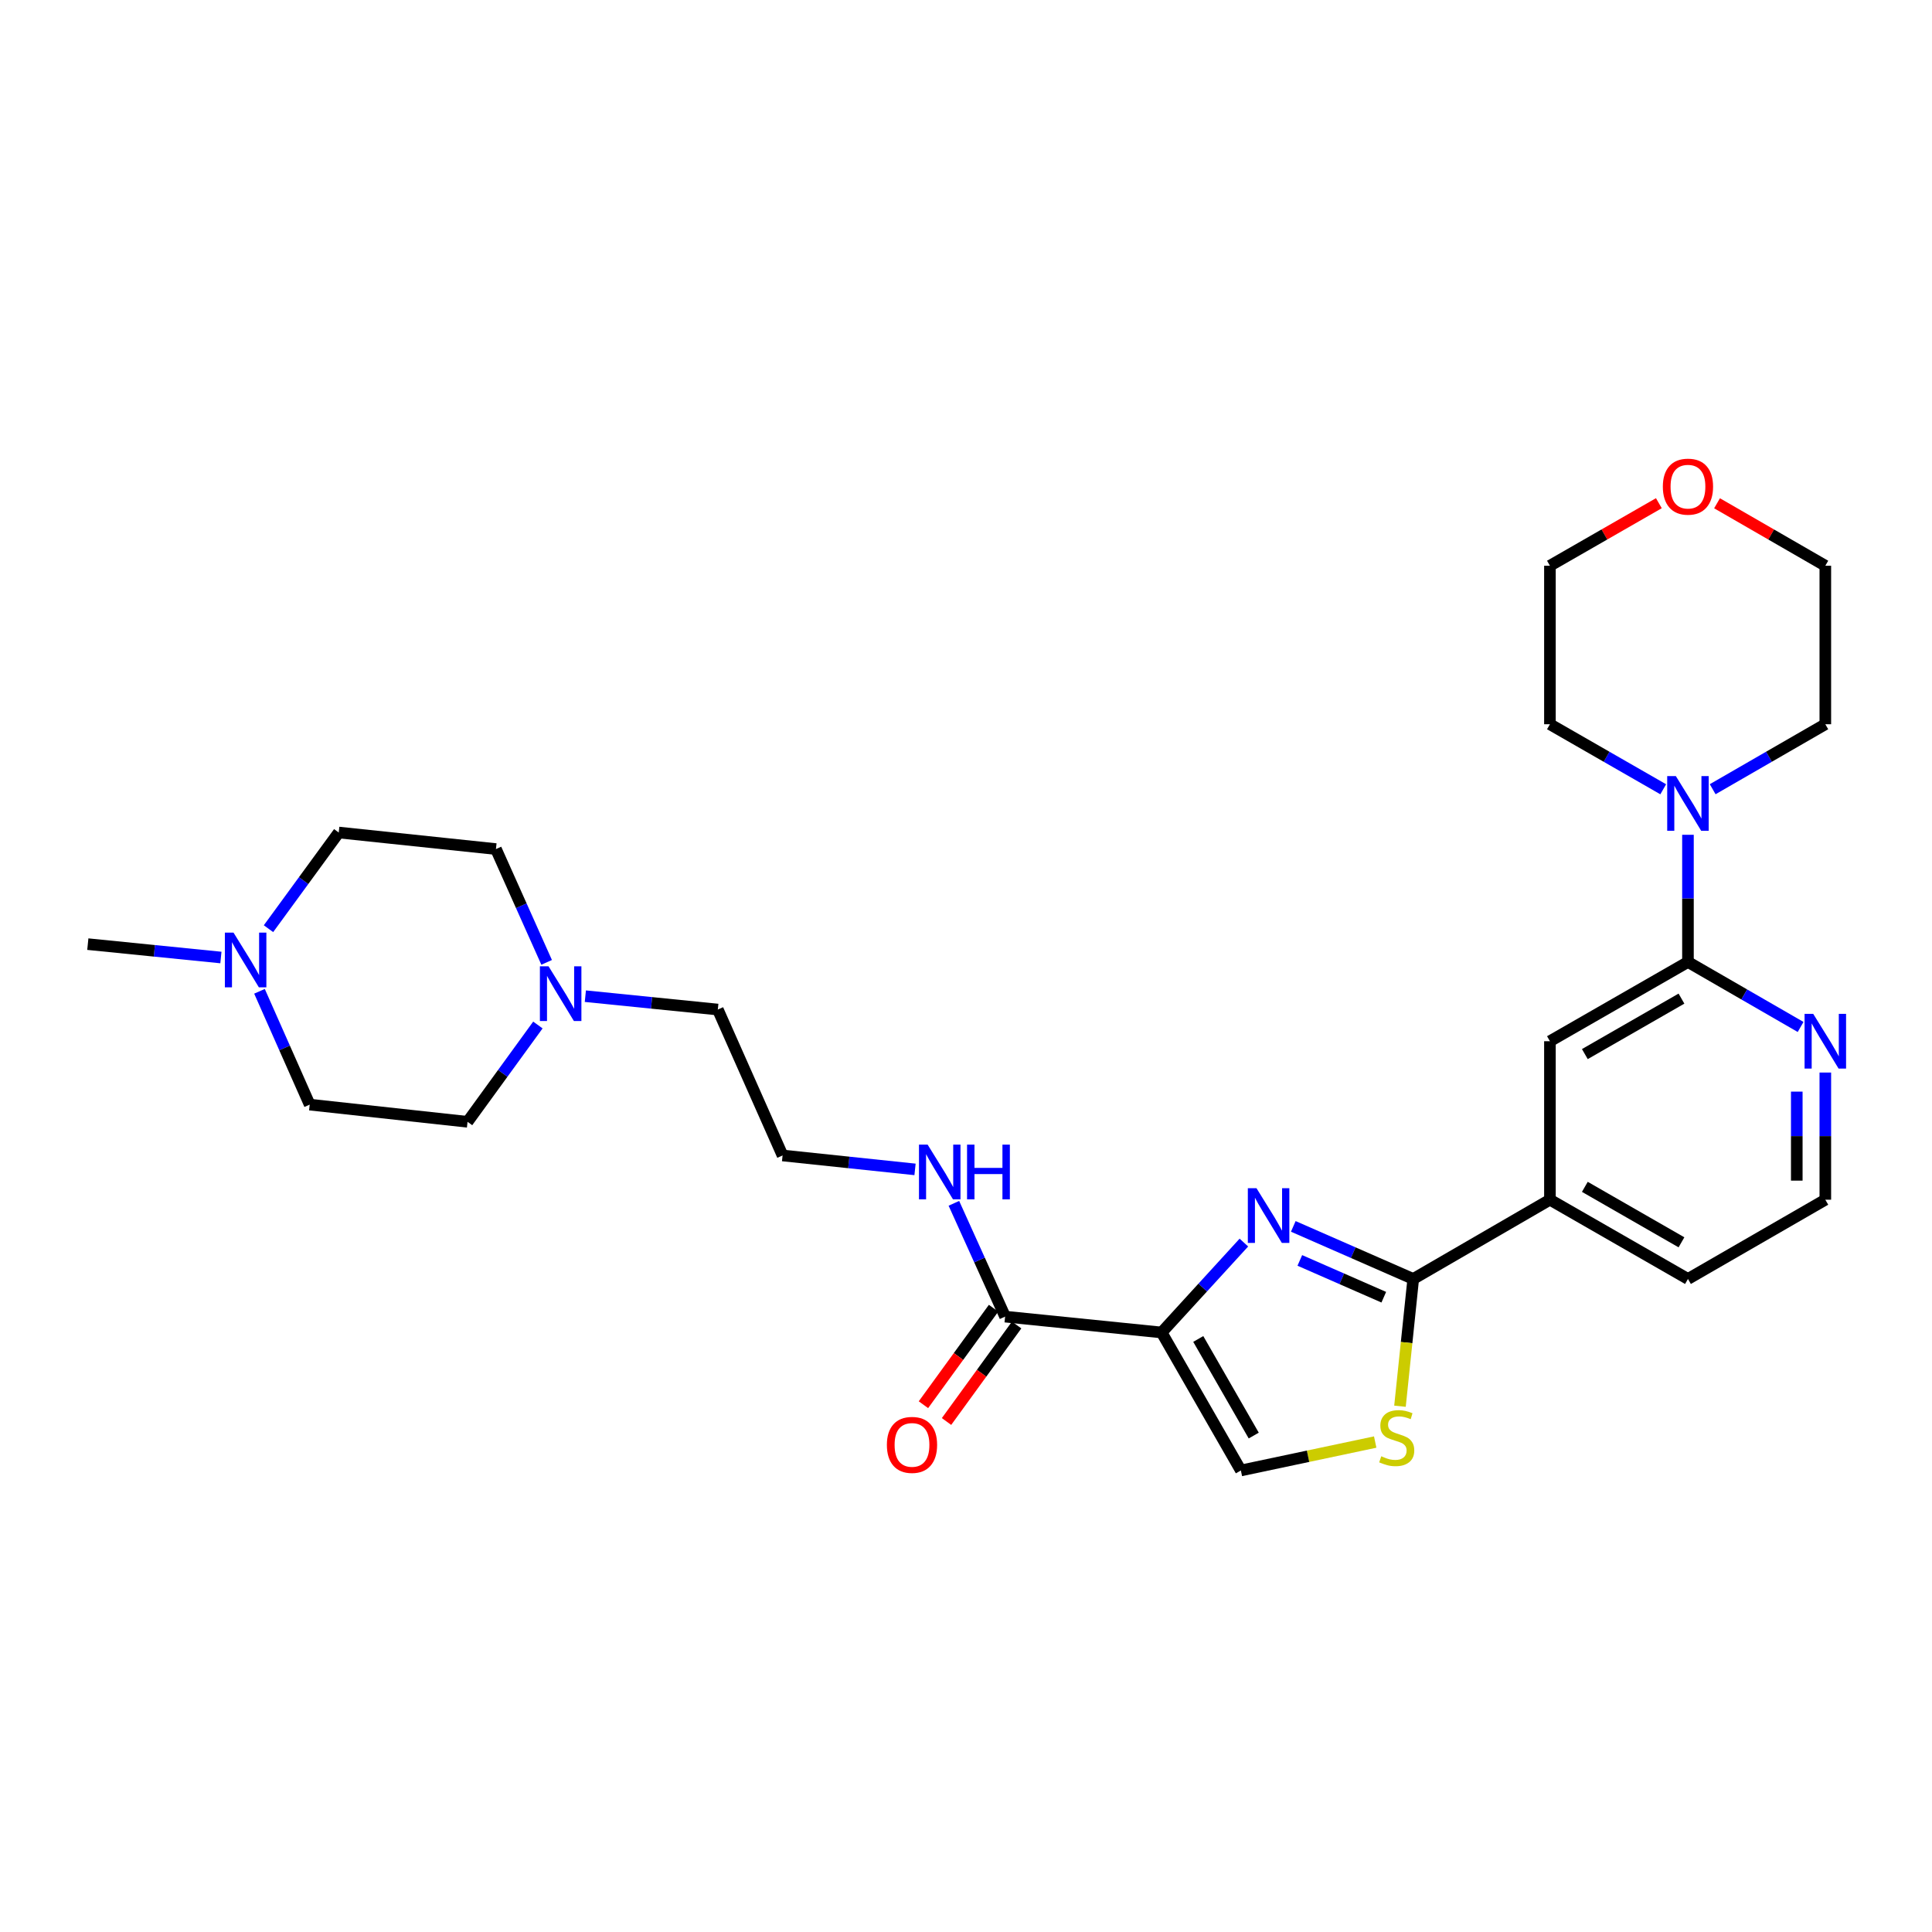 <?xml version='1.0' encoding='iso-8859-1'?>
<svg version='1.1' baseProfile='full'
              xmlns='http://www.w3.org/2000/svg'
                      xmlns:rdkit='http://www.rdkit.org/xml'
                      xmlns:xlink='http://www.w3.org/1999/xlink'
                  xml:space='preserve'
width='1000px' height='1000px' viewBox='0 0 1000 1000'>
<!-- END OF HEADER -->
<rect style='opacity:1.0;fill:#FFFFFF;stroke:none' width='1000' height='1000' x='0' y='0'> </rect>
<path class='bond-0' d='M 601.254,689.686 L 622.542,666.42' style='fill:none;fill-rule:evenodd;stroke:#000000;stroke-width:6px;stroke-linecap:butt;stroke-linejoin:miter;stroke-opacity:1' />
<path class='bond-0' d='M 622.542,666.42 L 643.83,643.153' style='fill:none;fill-rule:evenodd;stroke:#0000FF;stroke-width:6px;stroke-linecap:butt;stroke-linejoin:miter;stroke-opacity:1' />
<path class='bond-4' d='M 601.254,689.686 L 642.274,761.113' style='fill:none;fill-rule:evenodd;stroke:#000000;stroke-width:6px;stroke-linecap:butt;stroke-linejoin:miter;stroke-opacity:1' />
<path class='bond-4' d='M 620.218,693.043 L 648.932,743.042' style='fill:none;fill-rule:evenodd;stroke:#000000;stroke-width:6px;stroke-linecap:butt;stroke-linejoin:miter;stroke-opacity:1' />
<path class='bond-5' d='M 601.254,689.686 L 520.241,681.479' style='fill:none;fill-rule:evenodd;stroke:#000000;stroke-width:6px;stroke-linecap:butt;stroke-linejoin:miter;stroke-opacity:1' />
<path class='bond-1' d='M 669.404,634.777 L 700.445,648.382' style='fill:none;fill-rule:evenodd;stroke:#0000FF;stroke-width:6px;stroke-linecap:butt;stroke-linejoin:miter;stroke-opacity:1' />
<path class='bond-1' d='M 700.445,648.382 L 731.486,661.987' style='fill:none;fill-rule:evenodd;stroke:#000000;stroke-width:6px;stroke-linecap:butt;stroke-linejoin:miter;stroke-opacity:1' />
<path class='bond-1' d='M 672.786,652.389 L 694.515,661.912' style='fill:none;fill-rule:evenodd;stroke:#0000FF;stroke-width:6px;stroke-linecap:butt;stroke-linejoin:miter;stroke-opacity:1' />
<path class='bond-1' d='M 694.515,661.912 L 716.244,671.436' style='fill:none;fill-rule:evenodd;stroke:#000000;stroke-width:6px;stroke-linecap:butt;stroke-linejoin:miter;stroke-opacity:1' />
<path class='bond-7' d='M 731.486,661.987 L 802.24,620.967' style='fill:none;fill-rule:evenodd;stroke:#000000;stroke-width:6px;stroke-linecap:butt;stroke-linejoin:miter;stroke-opacity:1' />
<path class='bond-28' d='M 731.486,661.987 L 728.057,694.923' style='fill:none;fill-rule:evenodd;stroke:#000000;stroke-width:6px;stroke-linecap:butt;stroke-linejoin:miter;stroke-opacity:1' />
<path class='bond-28' d='M 728.057,694.923 L 724.627,727.86' style='fill:none;fill-rule:evenodd;stroke:#CCCC00;stroke-width:6px;stroke-linecap:butt;stroke-linejoin:miter;stroke-opacity:1' />
<path class='bond-2' d='M 711.801,746.4 L 677.037,753.756' style='fill:none;fill-rule:evenodd;stroke:#CCCC00;stroke-width:6px;stroke-linecap:butt;stroke-linejoin:miter;stroke-opacity:1' />
<path class='bond-2' d='M 677.037,753.756 L 642.274,761.113' style='fill:none;fill-rule:evenodd;stroke:#000000;stroke-width:6px;stroke-linecap:butt;stroke-linejoin:miter;stroke-opacity:1' />
<path class='bond-3' d='M 873.684,497.916 L 802.24,538.936' style='fill:none;fill-rule:evenodd;stroke:#000000;stroke-width:6px;stroke-linecap:butt;stroke-linejoin:miter;stroke-opacity:1' />
<path class='bond-3' d='M 870.323,516.881 L 820.313,545.595' style='fill:none;fill-rule:evenodd;stroke:#000000;stroke-width:6px;stroke-linecap:butt;stroke-linejoin:miter;stroke-opacity:1' />
<path class='bond-6' d='M 873.684,497.916 L 873.684,465.002' style='fill:none;fill-rule:evenodd;stroke:#000000;stroke-width:6px;stroke-linecap:butt;stroke-linejoin:miter;stroke-opacity:1' />
<path class='bond-6' d='M 873.684,465.002 L 873.684,432.088' style='fill:none;fill-rule:evenodd;stroke:#0000FF;stroke-width:6px;stroke-linecap:butt;stroke-linejoin:miter;stroke-opacity:1' />
<path class='bond-29' d='M 873.684,497.916 L 902.837,514.736' style='fill:none;fill-rule:evenodd;stroke:#000000;stroke-width:6px;stroke-linecap:butt;stroke-linejoin:miter;stroke-opacity:1' />
<path class='bond-29' d='M 902.837,514.736 L 931.991,531.556' style='fill:none;fill-rule:evenodd;stroke:#0000FF;stroke-width:6px;stroke-linecap:butt;stroke-linejoin:miter;stroke-opacity:1' />
<path class='bond-12' d='M 514.266,677.136 L 496.117,702.109' style='fill:none;fill-rule:evenodd;stroke:#000000;stroke-width:6px;stroke-linecap:butt;stroke-linejoin:miter;stroke-opacity:1' />
<path class='bond-12' d='M 496.117,702.109 L 477.969,727.081' style='fill:none;fill-rule:evenodd;stroke:#FF0000;stroke-width:6px;stroke-linecap:butt;stroke-linejoin:miter;stroke-opacity:1' />
<path class='bond-12' d='M 526.216,685.821 L 508.068,710.793' style='fill:none;fill-rule:evenodd;stroke:#000000;stroke-width:6px;stroke-linecap:butt;stroke-linejoin:miter;stroke-opacity:1' />
<path class='bond-12' d='M 508.068,710.793 L 489.92,735.766' style='fill:none;fill-rule:evenodd;stroke:#FF0000;stroke-width:6px;stroke-linecap:butt;stroke-linejoin:miter;stroke-opacity:1' />
<path class='bond-13' d='M 520.241,681.479 L 506.986,652.157' style='fill:none;fill-rule:evenodd;stroke:#000000;stroke-width:6px;stroke-linecap:butt;stroke-linejoin:miter;stroke-opacity:1' />
<path class='bond-13' d='M 506.986,652.157 L 493.732,622.835' style='fill:none;fill-rule:evenodd;stroke:#0000FF;stroke-width:6px;stroke-linecap:butt;stroke-linejoin:miter;stroke-opacity:1' />
<path class='bond-21' d='M 886.476,408.499 L 915.629,391.682' style='fill:none;fill-rule:evenodd;stroke:#0000FF;stroke-width:6px;stroke-linecap:butt;stroke-linejoin:miter;stroke-opacity:1' />
<path class='bond-21' d='M 915.629,391.682 L 944.783,374.866' style='fill:none;fill-rule:evenodd;stroke:#000000;stroke-width:6px;stroke-linecap:butt;stroke-linejoin:miter;stroke-opacity:1' />
<path class='bond-22' d='M 860.885,408.53 L 831.562,391.698' style='fill:none;fill-rule:evenodd;stroke:#0000FF;stroke-width:6px;stroke-linecap:butt;stroke-linejoin:miter;stroke-opacity:1' />
<path class='bond-22' d='M 831.562,391.698 L 802.24,374.866' style='fill:none;fill-rule:evenodd;stroke:#000000;stroke-width:6px;stroke-linecap:butt;stroke-linejoin:miter;stroke-opacity:1' />
<path class='bond-8' d='M 802.24,620.967 L 802.24,538.936' style='fill:none;fill-rule:evenodd;stroke:#000000;stroke-width:6px;stroke-linecap:butt;stroke-linejoin:miter;stroke-opacity:1' />
<path class='bond-24' d='M 802.24,620.967 L 873.684,661.987' style='fill:none;fill-rule:evenodd;stroke:#000000;stroke-width:6px;stroke-linecap:butt;stroke-linejoin:miter;stroke-opacity:1' />
<path class='bond-24' d='M 820.313,614.308 L 870.323,643.022' style='fill:none;fill-rule:evenodd;stroke:#000000;stroke-width:6px;stroke-linecap:butt;stroke-linejoin:miter;stroke-opacity:1' />
<path class='bond-9' d='M 302.977,515.621 L 337.26,519.079' style='fill:none;fill-rule:evenodd;stroke:#0000FF;stroke-width:6px;stroke-linecap:butt;stroke-linejoin:miter;stroke-opacity:1' />
<path class='bond-9' d='M 337.26,519.079 L 371.543,522.538' style='fill:none;fill-rule:evenodd;stroke:#000000;stroke-width:6px;stroke-linecap:butt;stroke-linejoin:miter;stroke-opacity:1' />
<path class='bond-17' d='M 282.94,498.121 L 269.82,468.797' style='fill:none;fill-rule:evenodd;stroke:#0000FF;stroke-width:6px;stroke-linecap:butt;stroke-linejoin:miter;stroke-opacity:1' />
<path class='bond-17' d='M 269.82,468.797 L 256.7,439.473' style='fill:none;fill-rule:evenodd;stroke:#000000;stroke-width:6px;stroke-linecap:butt;stroke-linejoin:miter;stroke-opacity:1' />
<path class='bond-18' d='M 278.413,530.54 L 260.207,555.593' style='fill:none;fill-rule:evenodd;stroke:#0000FF;stroke-width:6px;stroke-linecap:butt;stroke-linejoin:miter;stroke-opacity:1' />
<path class='bond-18' d='M 260.207,555.593 L 242.001,580.645' style='fill:none;fill-rule:evenodd;stroke:#000000;stroke-width:6px;stroke-linecap:butt;stroke-linejoin:miter;stroke-opacity:1' />
<path class='bond-10' d='M 134.313,513.097 L 147.305,542.423' style='fill:none;fill-rule:evenodd;stroke:#0000FF;stroke-width:6px;stroke-linecap:butt;stroke-linejoin:miter;stroke-opacity:1' />
<path class='bond-10' d='M 147.305,542.423 L 160.298,571.748' style='fill:none;fill-rule:evenodd;stroke:#000000;stroke-width:6px;stroke-linecap:butt;stroke-linejoin:miter;stroke-opacity:1' />
<path class='bond-25' d='M 114.34,495.605 L 79.897,492.144' style='fill:none;fill-rule:evenodd;stroke:#0000FF;stroke-width:6px;stroke-linecap:butt;stroke-linejoin:miter;stroke-opacity:1' />
<path class='bond-25' d='M 79.897,492.144 L 45.455,488.683' style='fill:none;fill-rule:evenodd;stroke:#000000;stroke-width:6px;stroke-linecap:butt;stroke-linejoin:miter;stroke-opacity:1' />
<path class='bond-30' d='M 138.97,480.688 L 157.152,455.8' style='fill:none;fill-rule:evenodd;stroke:#0000FF;stroke-width:6px;stroke-linecap:butt;stroke-linejoin:miter;stroke-opacity:1' />
<path class='bond-30' d='M 157.152,455.8 L 175.333,430.913' style='fill:none;fill-rule:evenodd;stroke:#000000;stroke-width:6px;stroke-linecap:butt;stroke-linejoin:miter;stroke-opacity:1' />
<path class='bond-11' d='M 944.783,555.147 L 944.783,588.057' style='fill:none;fill-rule:evenodd;stroke:#0000FF;stroke-width:6px;stroke-linecap:butt;stroke-linejoin:miter;stroke-opacity:1' />
<path class='bond-11' d='M 944.783,588.057 L 944.783,620.967' style='fill:none;fill-rule:evenodd;stroke:#000000;stroke-width:6px;stroke-linecap:butt;stroke-linejoin:miter;stroke-opacity:1' />
<path class='bond-11' d='M 930.01,565.02 L 930.01,588.057' style='fill:none;fill-rule:evenodd;stroke:#0000FF;stroke-width:6px;stroke-linecap:butt;stroke-linejoin:miter;stroke-opacity:1' />
<path class='bond-11' d='M 930.01,588.057 L 930.01,611.094' style='fill:none;fill-rule:evenodd;stroke:#000000;stroke-width:6px;stroke-linecap:butt;stroke-linejoin:miter;stroke-opacity:1' />
<path class='bond-20' d='M 473.618,605.277 L 439.34,601.673' style='fill:none;fill-rule:evenodd;stroke:#0000FF;stroke-width:6px;stroke-linecap:butt;stroke-linejoin:miter;stroke-opacity:1' />
<path class='bond-20' d='M 439.34,601.673 L 405.061,598.069' style='fill:none;fill-rule:evenodd;stroke:#000000;stroke-width:6px;stroke-linecap:butt;stroke-linejoin:miter;stroke-opacity:1' />
<path class='bond-14' d='M 858.624,260.454 L 830.432,276.64' style='fill:none;fill-rule:evenodd;stroke:#FF0000;stroke-width:6px;stroke-linecap:butt;stroke-linejoin:miter;stroke-opacity:1' />
<path class='bond-14' d='M 830.432,276.64 L 802.24,292.827' style='fill:none;fill-rule:evenodd;stroke:#000000;stroke-width:6px;stroke-linecap:butt;stroke-linejoin:miter;stroke-opacity:1' />
<path class='bond-31' d='M 888.736,260.491 L 916.759,276.659' style='fill:none;fill-rule:evenodd;stroke:#FF0000;stroke-width:6px;stroke-linecap:butt;stroke-linejoin:miter;stroke-opacity:1' />
<path class='bond-31' d='M 916.759,276.659 L 944.783,292.827' style='fill:none;fill-rule:evenodd;stroke:#000000;stroke-width:6px;stroke-linecap:butt;stroke-linejoin:miter;stroke-opacity:1' />
<path class='bond-15' d='M 175.333,430.913 L 256.7,439.473' style='fill:none;fill-rule:evenodd;stroke:#000000;stroke-width:6px;stroke-linecap:butt;stroke-linejoin:miter;stroke-opacity:1' />
<path class='bond-16' d='M 160.298,571.748 L 242.001,580.645' style='fill:none;fill-rule:evenodd;stroke:#000000;stroke-width:6px;stroke-linecap:butt;stroke-linejoin:miter;stroke-opacity:1' />
<path class='bond-19' d='M 944.783,620.967 L 873.684,661.987' style='fill:none;fill-rule:evenodd;stroke:#000000;stroke-width:6px;stroke-linecap:butt;stroke-linejoin:miter;stroke-opacity:1' />
<path class='bond-23' d='M 405.061,598.069 L 371.543,522.538' style='fill:none;fill-rule:evenodd;stroke:#000000;stroke-width:6px;stroke-linecap:butt;stroke-linejoin:miter;stroke-opacity:1' />
<path class='bond-27' d='M 944.783,374.866 L 944.783,292.827' style='fill:none;fill-rule:evenodd;stroke:#000000;stroke-width:6px;stroke-linecap:butt;stroke-linejoin:miter;stroke-opacity:1' />
<path class='bond-26' d='M 802.24,374.866 L 802.24,292.827' style='fill:none;fill-rule:evenodd;stroke:#000000;stroke-width:6px;stroke-linecap:butt;stroke-linejoin:miter;stroke-opacity:1' />
<path  class='atom-1' d='M 650.36 615.014
L 659.64 630.014
Q 660.56 631.494, 662.04 634.174
Q 663.52 636.854, 663.6 637.014
L 663.6 615.014
L 667.36 615.014
L 667.36 643.334
L 663.48 643.334
L 653.52 626.934
Q 652.36 625.014, 651.12 622.814
Q 649.92 620.614, 649.56 619.934
L 649.56 643.334
L 645.88 643.334
L 645.88 615.014
L 650.36 615.014
' fill='#0000FF'/>
<path  class='atom-3' d='M 714.942 753.762
Q 715.262 753.882, 716.582 754.442
Q 717.902 755.002, 719.342 755.362
Q 720.822 755.682, 722.262 755.682
Q 724.942 755.682, 726.502 754.402
Q 728.062 753.082, 728.062 750.802
Q 728.062 749.242, 727.262 748.282
Q 726.502 747.322, 725.302 746.802
Q 724.102 746.282, 722.102 745.682
Q 719.582 744.922, 718.062 744.202
Q 716.582 743.482, 715.502 741.962
Q 714.462 740.442, 714.462 737.882
Q 714.462 734.322, 716.862 732.122
Q 719.302 729.922, 724.102 729.922
Q 727.382 729.922, 731.102 731.482
L 730.182 734.562
Q 726.782 733.162, 724.222 733.162
Q 721.462 733.162, 719.942 734.322
Q 718.422 735.442, 718.462 737.402
Q 718.462 738.922, 719.222 739.842
Q 720.022 740.762, 721.142 741.282
Q 722.302 741.802, 724.222 742.402
Q 726.782 743.202, 728.302 744.002
Q 729.822 744.802, 730.902 746.442
Q 732.022 748.042, 732.022 750.802
Q 732.022 754.722, 729.382 756.842
Q 726.782 758.922, 722.422 758.922
Q 719.902 758.922, 717.982 758.362
Q 716.102 757.842, 713.862 756.922
L 714.942 753.762
' fill='#CCCC00'/>
<path  class='atom-7' d='M 867.424 401.717
L 876.704 416.717
Q 877.624 418.197, 879.104 420.877
Q 880.584 423.557, 880.664 423.717
L 880.664 401.717
L 884.424 401.717
L 884.424 430.037
L 880.544 430.037
L 870.584 413.637
Q 869.424 411.717, 868.184 409.517
Q 866.984 407.317, 866.624 406.637
L 866.624 430.037
L 862.944 430.037
L 862.944 401.717
L 867.424 401.717
' fill='#0000FF'/>
<path  class='atom-10' d='M 283.933 500.171
L 293.213 515.171
Q 294.133 516.651, 295.613 519.331
Q 297.093 522.011, 297.173 522.171
L 297.173 500.171
L 300.933 500.171
L 300.933 528.491
L 297.053 528.491
L 287.093 512.091
Q 285.933 510.171, 284.693 507.971
Q 283.493 505.771, 283.133 505.091
L 283.133 528.491
L 279.453 528.491
L 279.453 500.171
L 283.933 500.171
' fill='#0000FF'/>
<path  class='atom-11' d='M 120.873 482.731
L 130.153 497.731
Q 131.073 499.211, 132.553 501.891
Q 134.033 504.571, 134.113 504.731
L 134.113 482.731
L 137.873 482.731
L 137.873 511.051
L 133.993 511.051
L 124.033 494.651
Q 122.873 492.731, 121.633 490.531
Q 120.433 488.331, 120.073 487.651
L 120.073 511.051
L 116.393 511.051
L 116.393 482.731
L 120.873 482.731
' fill='#0000FF'/>
<path  class='atom-12' d='M 938.523 524.776
L 947.803 539.776
Q 948.723 541.256, 950.203 543.936
Q 951.683 546.616, 951.763 546.776
L 951.763 524.776
L 955.523 524.776
L 955.523 553.096
L 951.643 553.096
L 941.683 536.696
Q 940.523 534.776, 939.283 532.576
Q 938.083 530.376, 937.723 529.696
L 937.723 553.096
L 934.043 553.096
L 934.043 524.776
L 938.523 524.776
' fill='#0000FF'/>
<path  class='atom-13' d='M 459.048 747.873
Q 459.048 741.073, 462.408 737.273
Q 465.768 733.473, 472.048 733.473
Q 478.328 733.473, 481.688 737.273
Q 485.048 741.073, 485.048 747.873
Q 485.048 754.753, 481.648 758.673
Q 478.248 762.553, 472.048 762.553
Q 465.808 762.553, 462.408 758.673
Q 459.048 754.793, 459.048 747.873
M 472.048 759.353
Q 476.368 759.353, 478.688 756.473
Q 481.048 753.553, 481.048 747.873
Q 481.048 742.313, 478.688 739.513
Q 476.368 736.673, 472.048 736.673
Q 467.728 736.673, 465.368 739.473
Q 463.048 742.273, 463.048 747.873
Q 463.048 753.593, 465.368 756.473
Q 467.728 759.353, 472.048 759.353
' fill='#FF0000'/>
<path  class='atom-14' d='M 480.143 592.461
L 489.423 607.461
Q 490.343 608.941, 491.823 611.621
Q 493.303 614.301, 493.383 614.461
L 493.383 592.461
L 497.143 592.461
L 497.143 620.781
L 493.263 620.781
L 483.303 604.381
Q 482.143 602.461, 480.903 600.261
Q 479.703 598.061, 479.343 597.381
L 479.343 620.781
L 475.663 620.781
L 475.663 592.461
L 480.143 592.461
' fill='#0000FF'/>
<path  class='atom-14' d='M 500.543 592.461
L 504.383 592.461
L 504.383 604.501
L 518.863 604.501
L 518.863 592.461
L 522.703 592.461
L 522.703 620.781
L 518.863 620.781
L 518.863 607.701
L 504.383 607.701
L 504.383 620.781
L 500.543 620.781
L 500.543 592.461
' fill='#0000FF'/>
<path  class='atom-15' d='M 860.684 251.887
Q 860.684 245.087, 864.044 241.287
Q 867.404 237.487, 873.684 237.487
Q 879.964 237.487, 883.324 241.287
Q 886.684 245.087, 886.684 251.887
Q 886.684 258.767, 883.284 262.687
Q 879.884 266.567, 873.684 266.567
Q 867.444 266.567, 864.044 262.687
Q 860.684 258.807, 860.684 251.887
M 873.684 263.367
Q 878.004 263.367, 880.324 260.487
Q 882.684 257.567, 882.684 251.887
Q 882.684 246.327, 880.324 243.527
Q 878.004 240.687, 873.684 240.687
Q 869.364 240.687, 867.004 243.487
Q 864.684 246.287, 864.684 251.887
Q 864.684 257.607, 867.004 260.487
Q 869.364 263.367, 873.684 263.367
' fill='#FF0000'/>
</svg>
